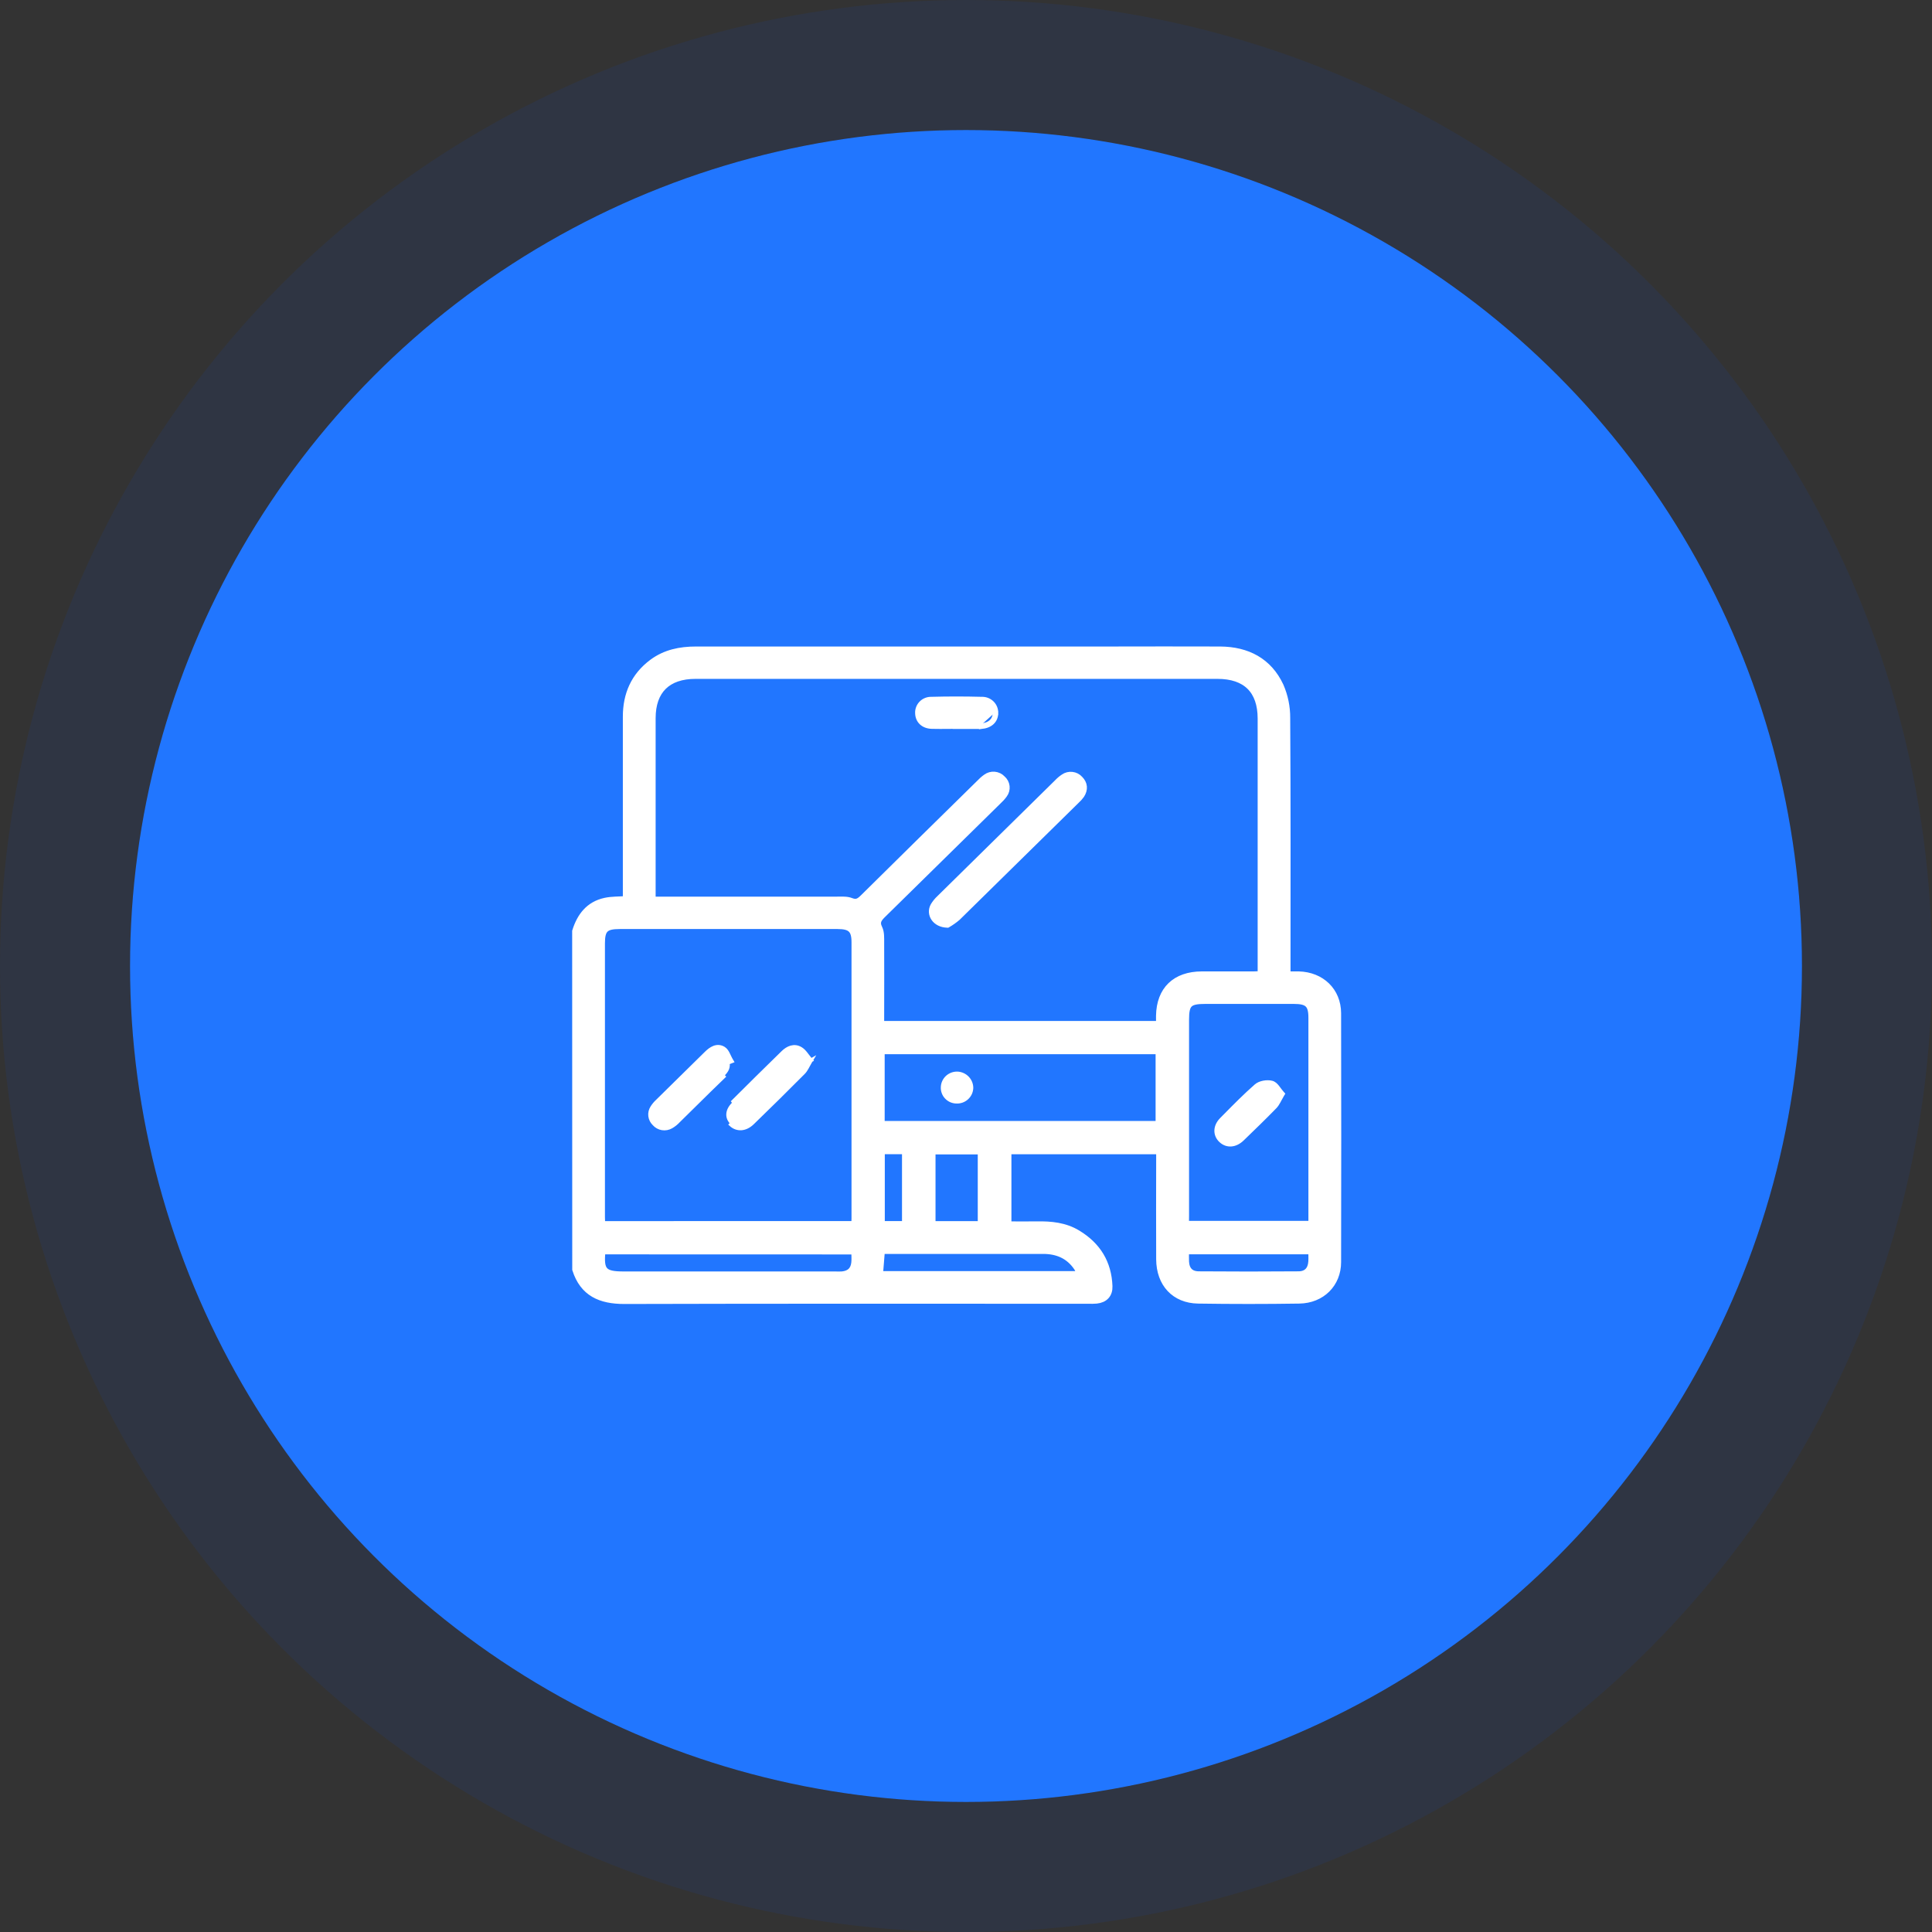 <svg width="104" height="104" viewBox="0 0 104 104" fill="none" xmlns="http://www.w3.org/2000/svg">
<rect x="0" y="0" width="104" height="104" fill="#333333" stroke="none"/>
<circle cx="52" cy="52" r="45" fill="#2176FF"/>
<circle cx="52" cy="52" r="48.5" stroke="#004FFF" stroke-opacity="0.08" stroke-width="7"/>
<mask id="path-3-outside-1_8224_1998" maskUnits="userSpaceOnUse" x="30" y="33.997" width="43" height="37" fill="black">
<rect fill="white" x="30" y="33.997" width="43" height="37"/>
<path d="M31 50.13C31.251 49.33 31.712 48.715 32.586 48.527C32.933 48.452 33.299 48.467 33.728 48.435V47.998C33.728 44.86 33.728 41.721 33.728 38.581C33.728 37.396 34.15 36.405 35.129 35.676C35.821 35.162 36.616 35.002 37.462 35.002C44.854 35.002 52.246 35.002 59.639 35.002C61.654 35.002 63.669 34.991 65.684 35.002C67.14 35.012 68.284 35.612 68.901 36.934C69.136 37.475 69.256 38.057 69.252 38.646C69.281 43.085 69.269 47.525 69.269 51.964V52.491C69.495 52.491 69.703 52.491 69.91 52.491C71.116 52.521 71.988 53.355 71.992 54.54C72.002 59.006 72.002 63.471 71.992 67.938C71.992 69.101 71.136 69.954 69.94 69.972C68.126 70 66.311 70 64.496 69.972C63.242 69.953 62.444 69.087 62.437 67.786C62.426 65.997 62.437 64.214 62.437 62.428V61.933H54.245V65.947C54.773 65.947 55.288 65.956 55.804 65.947C56.574 65.933 57.322 66.003 57.998 66.415C59.068 67.063 59.638 68 59.684 69.237C59.7 69.665 59.459 69.927 59.025 69.973C58.879 69.985 58.732 69.987 58.585 69.982C50.258 69.982 41.932 69.97 33.606 69.994C32.323 69.994 31.407 69.59 31.004 68.332L31 50.13ZM35.093 48.466H35.611C38.759 48.466 41.908 48.466 45.056 48.466C45.309 48.466 45.584 48.444 45.805 48.533C46.118 48.657 46.282 48.538 46.485 48.337C48.565 46.281 50.649 44.228 52.738 42.179C52.846 42.062 52.966 41.956 53.097 41.863C53.221 41.771 53.376 41.727 53.532 41.741C53.687 41.755 53.832 41.825 53.937 41.938C54.056 42.039 54.131 42.18 54.148 42.333C54.165 42.486 54.122 42.64 54.028 42.763C53.934 42.892 53.827 43.01 53.708 43.117C51.652 45.142 49.594 47.165 47.533 49.187C47.291 49.425 47.117 49.608 47.304 49.984C47.411 50.203 47.394 50.497 47.395 50.758C47.403 52.084 47.395 53.411 47.395 54.737V55.158H62.429C62.429 54.986 62.429 54.833 62.429 54.678C62.453 53.294 63.279 52.495 64.693 52.491C65.628 52.491 66.562 52.491 67.495 52.491C67.623 52.491 67.75 52.478 67.9 52.47V52.002C67.9 47.563 67.9 43.123 67.9 38.685C67.9 37.154 67.081 36.344 65.536 36.344H37.439C35.92 36.344 35.094 37.16 35.093 38.659C35.093 41.155 35.093 43.651 35.093 46.146V48.466ZM46.02 65.93C46.028 65.792 46.037 65.701 46.037 65.609C46.037 60.646 46.037 55.682 46.037 50.718C46.037 50.03 45.804 49.81 45.09 49.81H33.364C32.569 49.81 32.364 50.009 32.364 50.782C32.364 55.694 32.364 60.606 32.364 65.518C32.364 65.656 32.375 65.794 32.383 65.933L46.02 65.93ZM63.802 65.92H70.632V65.536C70.632 61.953 70.632 58.37 70.632 54.788C70.632 54.052 70.409 53.841 69.644 53.841H64.889C63.985 53.841 63.807 54.015 63.807 54.894C63.807 58.411 63.807 61.928 63.807 65.444L63.802 65.92ZM47.422 60.541H62.406V56.549H47.422V60.541ZM32.395 67.323C32.278 68.42 32.481 68.643 33.565 68.643H44.923C45.056 68.643 45.191 68.651 45.323 68.643C45.75 68.602 45.981 68.385 46.026 67.971C46.048 67.767 46.026 67.559 46.026 67.327L32.395 67.323ZM58.198 68.623C58.144 68.494 58.083 68.368 58.014 68.246C57.569 67.569 56.923 67.291 56.116 67.299C53.345 67.306 50.573 67.299 47.802 67.299H47.436L47.329 68.624L58.198 68.623ZM52.833 65.933V61.941H50.159V65.933H52.833ZM63.806 67.319C63.806 67.529 63.796 67.726 63.806 67.918C63.832 68.374 64.068 68.632 64.534 68.636C66.321 68.65 68.107 68.65 69.894 68.636C70.355 68.636 70.6 68.362 70.627 67.912C70.639 67.721 70.627 67.527 70.627 67.319H63.806ZM48.755 65.93V61.931H47.429V65.93H48.755Z"/>
</mask>
<path d="M31 50.13C31.251 49.33 31.712 48.715 32.586 48.527C32.933 48.452 33.299 48.467 33.728 48.435V47.998C33.728 44.86 33.728 41.721 33.728 38.581C33.728 37.396 34.15 36.405 35.129 35.676C35.821 35.162 36.616 35.002 37.462 35.002C44.854 35.002 52.246 35.002 59.639 35.002C61.654 35.002 63.669 34.991 65.684 35.002C67.14 35.012 68.284 35.612 68.901 36.934C69.136 37.475 69.256 38.057 69.252 38.646C69.281 43.085 69.269 47.525 69.269 51.964V52.491C69.495 52.491 69.703 52.491 69.91 52.491C71.116 52.521 71.988 53.355 71.992 54.54C72.002 59.006 72.002 63.471 71.992 67.938C71.992 69.101 71.136 69.954 69.94 69.972C68.126 70 66.311 70 64.496 69.972C63.242 69.953 62.444 69.087 62.437 67.786C62.426 65.997 62.437 64.214 62.437 62.428V61.933H54.245V65.947C54.773 65.947 55.288 65.956 55.804 65.947C56.574 65.933 57.322 66.003 57.998 66.415C59.068 67.063 59.638 68 59.684 69.237C59.7 69.665 59.459 69.927 59.025 69.973C58.879 69.985 58.732 69.987 58.585 69.982C50.258 69.982 41.932 69.97 33.606 69.994C32.323 69.994 31.407 69.59 31.004 68.332L31 50.13ZM35.093 48.466H35.611C38.759 48.466 41.908 48.466 45.056 48.466C45.309 48.466 45.584 48.444 45.805 48.533C46.118 48.657 46.282 48.538 46.485 48.337C48.565 46.281 50.649 44.228 52.738 42.179C52.846 42.062 52.966 41.956 53.097 41.863C53.221 41.771 53.376 41.727 53.532 41.741C53.687 41.755 53.832 41.825 53.937 41.938C54.056 42.039 54.131 42.18 54.148 42.333C54.165 42.486 54.122 42.64 54.028 42.763C53.934 42.892 53.827 43.01 53.708 43.117C51.652 45.142 49.594 47.165 47.533 49.187C47.291 49.425 47.117 49.608 47.304 49.984C47.411 50.203 47.394 50.497 47.395 50.758C47.403 52.084 47.395 53.411 47.395 54.737V55.158H62.429C62.429 54.986 62.429 54.833 62.429 54.678C62.453 53.294 63.279 52.495 64.693 52.491C65.628 52.491 66.562 52.491 67.495 52.491C67.623 52.491 67.75 52.478 67.9 52.47V52.002C67.9 47.563 67.9 43.123 67.9 38.685C67.9 37.154 67.081 36.344 65.536 36.344H37.439C35.92 36.344 35.094 37.16 35.093 38.659C35.093 41.155 35.093 43.651 35.093 46.146V48.466ZM46.02 65.93C46.028 65.792 46.037 65.701 46.037 65.609C46.037 60.646 46.037 55.682 46.037 50.718C46.037 50.03 45.804 49.81 45.09 49.81H33.364C32.569 49.81 32.364 50.009 32.364 50.782C32.364 55.694 32.364 60.606 32.364 65.518C32.364 65.656 32.375 65.794 32.383 65.933L46.02 65.93ZM63.802 65.92H70.632V65.536C70.632 61.953 70.632 58.37 70.632 54.788C70.632 54.052 70.409 53.841 69.644 53.841H64.889C63.985 53.841 63.807 54.015 63.807 54.894C63.807 58.411 63.807 61.928 63.807 65.444L63.802 65.92ZM47.422 60.541H62.406V56.549H47.422V60.541ZM32.395 67.323C32.278 68.42 32.481 68.643 33.565 68.643H44.923C45.056 68.643 45.191 68.651 45.323 68.643C45.75 68.602 45.981 68.385 46.026 67.971C46.048 67.767 46.026 67.559 46.026 67.327L32.395 67.323ZM58.198 68.623C58.144 68.494 58.083 68.368 58.014 68.246C57.569 67.569 56.923 67.291 56.116 67.299C53.345 67.306 50.573 67.299 47.802 67.299H47.436L47.329 68.624L58.198 68.623ZM52.833 65.933V61.941H50.159V65.933H52.833ZM63.806 67.319C63.806 67.529 63.796 67.726 63.806 67.918C63.832 68.374 64.068 68.632 64.534 68.636C66.321 68.65 68.107 68.65 69.894 68.636C70.355 68.636 70.6 68.362 70.627 67.912C70.639 67.721 70.627 67.527 70.627 67.319H63.806ZM48.755 65.93V61.931H47.429V65.93H48.755Z" fill="white"/>
<path d="M31 50.13C31.251 49.33 31.712 48.715 32.586 48.527C32.933 48.452 33.299 48.467 33.728 48.435V47.998C33.728 44.86 33.728 41.721 33.728 38.581C33.728 37.396 34.15 36.405 35.129 35.676C35.821 35.162 36.616 35.002 37.462 35.002C44.854 35.002 52.246 35.002 59.639 35.002C61.654 35.002 63.669 34.991 65.684 35.002C67.14 35.012 68.284 35.612 68.901 36.934C69.136 37.475 69.256 38.057 69.252 38.646C69.281 43.085 69.269 47.525 69.269 51.964V52.491C69.495 52.491 69.703 52.491 69.91 52.491C71.116 52.521 71.988 53.355 71.992 54.54C72.002 59.006 72.002 63.471 71.992 67.938C71.992 69.101 71.136 69.954 69.94 69.972C68.126 70 66.311 70 64.496 69.972C63.242 69.953 62.444 69.087 62.437 67.786C62.426 65.997 62.437 64.214 62.437 62.428V61.933H54.245V65.947C54.773 65.947 55.288 65.956 55.804 65.947C56.574 65.933 57.322 66.003 57.998 66.415C59.068 67.063 59.638 68 59.684 69.237C59.7 69.665 59.459 69.927 59.025 69.973C58.879 69.985 58.732 69.987 58.585 69.982C50.258 69.982 41.932 69.97 33.606 69.994C32.323 69.994 31.407 69.59 31.004 68.332L31 50.13ZM35.093 48.466H35.611C38.759 48.466 41.908 48.466 45.056 48.466C45.309 48.466 45.584 48.444 45.805 48.533C46.118 48.657 46.282 48.538 46.485 48.337C48.565 46.281 50.649 44.228 52.738 42.179C52.846 42.062 52.966 41.956 53.097 41.863C53.221 41.771 53.376 41.727 53.532 41.741C53.687 41.755 53.832 41.825 53.937 41.938C54.056 42.039 54.131 42.18 54.148 42.333C54.165 42.486 54.122 42.64 54.028 42.763C53.934 42.892 53.827 43.01 53.708 43.117C51.652 45.142 49.594 47.165 47.533 49.187C47.291 49.425 47.117 49.608 47.304 49.984C47.411 50.203 47.394 50.497 47.395 50.758C47.403 52.084 47.395 53.411 47.395 54.737V55.158H62.429C62.429 54.986 62.429 54.833 62.429 54.678C62.453 53.294 63.279 52.495 64.693 52.491C65.628 52.491 66.562 52.491 67.495 52.491C67.623 52.491 67.75 52.478 67.9 52.47V52.002C67.9 47.563 67.9 43.123 67.9 38.685C67.9 37.154 67.081 36.344 65.536 36.344H37.439C35.92 36.344 35.094 37.16 35.093 38.659C35.093 41.155 35.093 43.651 35.093 46.146V48.466ZM46.02 65.93C46.028 65.792 46.037 65.701 46.037 65.609C46.037 60.646 46.037 55.682 46.037 50.718C46.037 50.03 45.804 49.81 45.09 49.81H33.364C32.569 49.81 32.364 50.009 32.364 50.782C32.364 55.694 32.364 60.606 32.364 65.518C32.364 65.656 32.375 65.794 32.383 65.933L46.02 65.93ZM63.802 65.92H70.632V65.536C70.632 61.953 70.632 58.37 70.632 54.788C70.632 54.052 70.409 53.841 69.644 53.841H64.889C63.985 53.841 63.807 54.015 63.807 54.894C63.807 58.411 63.807 61.928 63.807 65.444L63.802 65.92ZM47.422 60.541H62.406V56.549H47.422V60.541ZM32.395 67.323C32.278 68.42 32.481 68.643 33.565 68.643H44.923C45.056 68.643 45.191 68.651 45.323 68.643C45.75 68.602 45.981 68.385 46.026 67.971C46.048 67.767 46.026 67.559 46.026 67.327L32.395 67.323ZM58.198 68.623C58.144 68.494 58.083 68.368 58.014 68.246C57.569 67.569 56.923 67.291 56.116 67.299C53.345 67.306 50.573 67.299 47.802 67.299H47.436L47.329 68.624L58.198 68.623ZM52.833 65.933V61.941H50.159V65.933H52.833ZM63.806 67.319C63.806 67.529 63.796 67.726 63.806 67.918C63.832 68.374 64.068 68.632 64.534 68.636C66.321 68.65 68.107 68.65 69.894 68.636C70.355 68.636 70.6 68.362 70.627 67.912C70.639 67.721 70.627 67.527 70.627 67.319H63.806ZM48.755 65.93V61.931H47.429V65.93H48.755Z" stroke="white" stroke-width="0.4" mask="url(#path-3-outside-1_8224_1998)"/>
<path d="M50.992 49.838L51.02 49.839L51.045 49.825C51.238 49.714 51.421 49.584 51.59 49.439L51.59 49.439L51.594 49.435C53.728 47.341 55.859 45.245 57.989 43.148C58.093 43.055 58.185 42.952 58.266 42.839L58.266 42.839L58.269 42.835C58.371 42.675 58.422 42.508 58.407 42.341C58.393 42.175 58.314 42.02 58.179 41.885C58.06 41.752 57.895 41.669 57.717 41.65C57.539 41.63 57.359 41.676 57.213 41.78C57.086 41.864 56.97 41.963 56.866 42.074C54.752 44.151 52.641 46.229 50.532 48.308C50.401 48.43 50.288 48.569 50.195 48.722L50.195 48.722L50.193 48.726C50.056 48.974 50.081 49.252 50.231 49.468C50.381 49.683 50.65 49.83 50.992 49.838Z" fill="white" stroke="white" stroke-width="0.2"/>
<path d="M53.635 38.381C53.637 38.278 53.619 38.176 53.58 38.081C53.541 37.985 53.483 37.898 53.408 37.826C53.334 37.754 53.245 37.697 53.148 37.66C53.052 37.623 52.949 37.606 52.846 37.61C51.944 37.586 51.039 37.585 50.137 37.61C50.034 37.607 49.931 37.625 49.835 37.663C49.738 37.701 49.65 37.759 49.577 37.833C49.503 37.907 49.447 37.995 49.41 38.091C49.373 38.187 49.356 38.29 49.362 38.393C49.367 38.602 49.443 38.786 49.586 38.92C49.728 39.053 49.927 39.128 50.165 39.134C50.459 39.142 50.754 39.139 51.048 39.137C51.16 39.136 51.272 39.135 51.383 39.134V39.141H51.483H52.799V39.142L52.805 39.141C53.048 39.125 53.256 39.05 53.404 38.918C53.553 38.785 53.634 38.6 53.635 38.381ZM53.635 38.381C53.635 38.381 53.635 38.382 53.635 38.382L53.535 38.379M53.635 38.381C53.635 38.38 53.635 38.38 53.635 38.379H53.535M53.535 38.379C53.535 38.766 53.253 39.011 52.799 39.041M53.535 38.379C53.537 38.29 53.521 38.201 53.487 38.118C53.453 38.036 53.403 37.961 53.338 37.898C53.274 37.835 53.197 37.786 53.112 37.754C53.028 37.721 52.938 37.706 52.847 37.71C51.944 37.686 51.039 37.685 50.137 37.71L52.799 39.041M52.799 39.041H51.583H52.799Z" fill="white" stroke="white" stroke-width="0.2"/>
<path d="M43.661 57.074L43.624 57.136C43.576 57.215 43.537 57.288 43.5 57.358C43.48 57.394 43.461 57.429 43.442 57.465C43.386 57.565 43.326 57.661 43.246 57.741L43.246 57.741C42.343 58.651 41.43 59.551 40.509 60.443C40.326 60.622 40.12 60.724 39.913 60.741C39.705 60.757 39.505 60.685 39.343 60.533C39.343 60.533 39.343 60.533 39.343 60.533L39.412 60.46C39.106 60.174 39.12 59.782 39.481 59.422L43.661 57.074ZM43.661 57.074L43.613 57.019C43.559 56.957 43.513 56.896 43.466 56.833C43.438 56.795 43.408 56.757 43.377 56.717C43.299 56.618 43.211 56.521 43.098 56.454C42.926 56.35 42.75 56.336 42.584 56.382C42.421 56.427 42.273 56.529 42.148 56.651C41.229 57.548 40.318 58.445 39.411 59.352L43.661 57.074Z" fill="white" stroke="white" stroke-width="0.2"/>
<path d="M39.269 57.178L39.287 57.171L39.396 57.128L39.336 57.027C39.311 56.984 39.287 56.936 39.263 56.883C39.257 56.872 39.252 56.859 39.246 56.847C39.227 56.806 39.207 56.764 39.187 56.724C39.134 56.62 39.065 56.507 38.957 56.439L38.957 56.439L38.955 56.438C38.773 56.328 38.595 56.331 38.434 56.394C38.278 56.454 38.139 56.569 38.022 56.683L37.966 56.738L37.966 56.738L37.965 56.739L35.4 59.263C35.287 59.367 35.188 59.484 35.106 59.613C35.017 59.751 34.979 59.914 34.999 60.076C35.019 60.237 35.094 60.386 35.211 60.498C35.322 60.625 35.474 60.71 35.642 60.738C35.811 60.766 35.985 60.734 36.134 60.648L36.134 60.648C36.279 60.564 36.41 60.459 36.523 60.336C36.82 60.046 37.114 59.754 37.409 59.463C37.921 58.957 38.433 58.452 38.953 57.952L38.883 57.88C39.112 57.661 39.262 57.446 39.148 57.118L39.269 57.178Z" fill="white" stroke="white" stroke-width="0.2"/>
<path d="M69.028 58.946L69.066 58.883L69.017 58.828C68.975 58.782 68.935 58.729 68.894 58.675C68.885 58.663 68.876 58.65 68.867 58.638C68.836 58.595 68.803 58.552 68.771 58.511C68.692 58.412 68.591 58.305 68.459 58.275C68.326 58.241 68.166 58.243 68.017 58.271C67.869 58.299 67.718 58.357 67.615 58.448C67.038 58.953 66.498 59.5 65.962 60.043C65.893 60.112 65.825 60.181 65.757 60.25C65.577 60.431 65.479 60.639 65.471 60.846C65.463 61.055 65.547 61.251 65.71 61.404C65.873 61.558 66.072 61.63 66.28 61.614C66.487 61.599 66.693 61.496 66.878 61.319L66.878 61.318C67.469 60.747 68.06 60.176 68.633 59.587L68.633 59.587C68.717 59.501 68.779 59.399 68.838 59.292C68.858 59.255 68.878 59.218 68.898 59.18C68.938 59.106 68.978 59.029 69.028 58.946Z" fill="white" stroke="white" stroke-width="0.2"/>
<path d="M52.292 58.566L52.292 58.566L52.292 58.562C52.291 58.364 52.215 58.175 52.078 58.031C51.941 57.887 51.755 57.799 51.556 57.785L51.556 57.785L51.554 57.785C51.451 57.78 51.348 57.795 51.251 57.83C51.154 57.865 51.065 57.919 50.989 57.988C50.914 58.058 50.853 58.142 50.811 58.235C50.769 58.328 50.746 58.428 50.744 58.53C50.74 58.628 50.756 58.726 50.791 58.818C50.825 58.911 50.878 58.995 50.947 59.067C51.015 59.139 51.096 59.197 51.187 59.238C51.278 59.278 51.375 59.3 51.474 59.303C51.577 59.309 51.679 59.294 51.776 59.261C51.873 59.227 51.963 59.174 52.039 59.105C52.116 59.037 52.177 58.953 52.221 58.861C52.264 58.768 52.288 58.668 52.292 58.566Z" fill="white" stroke="white" stroke-width="0.2"/>
</svg>
